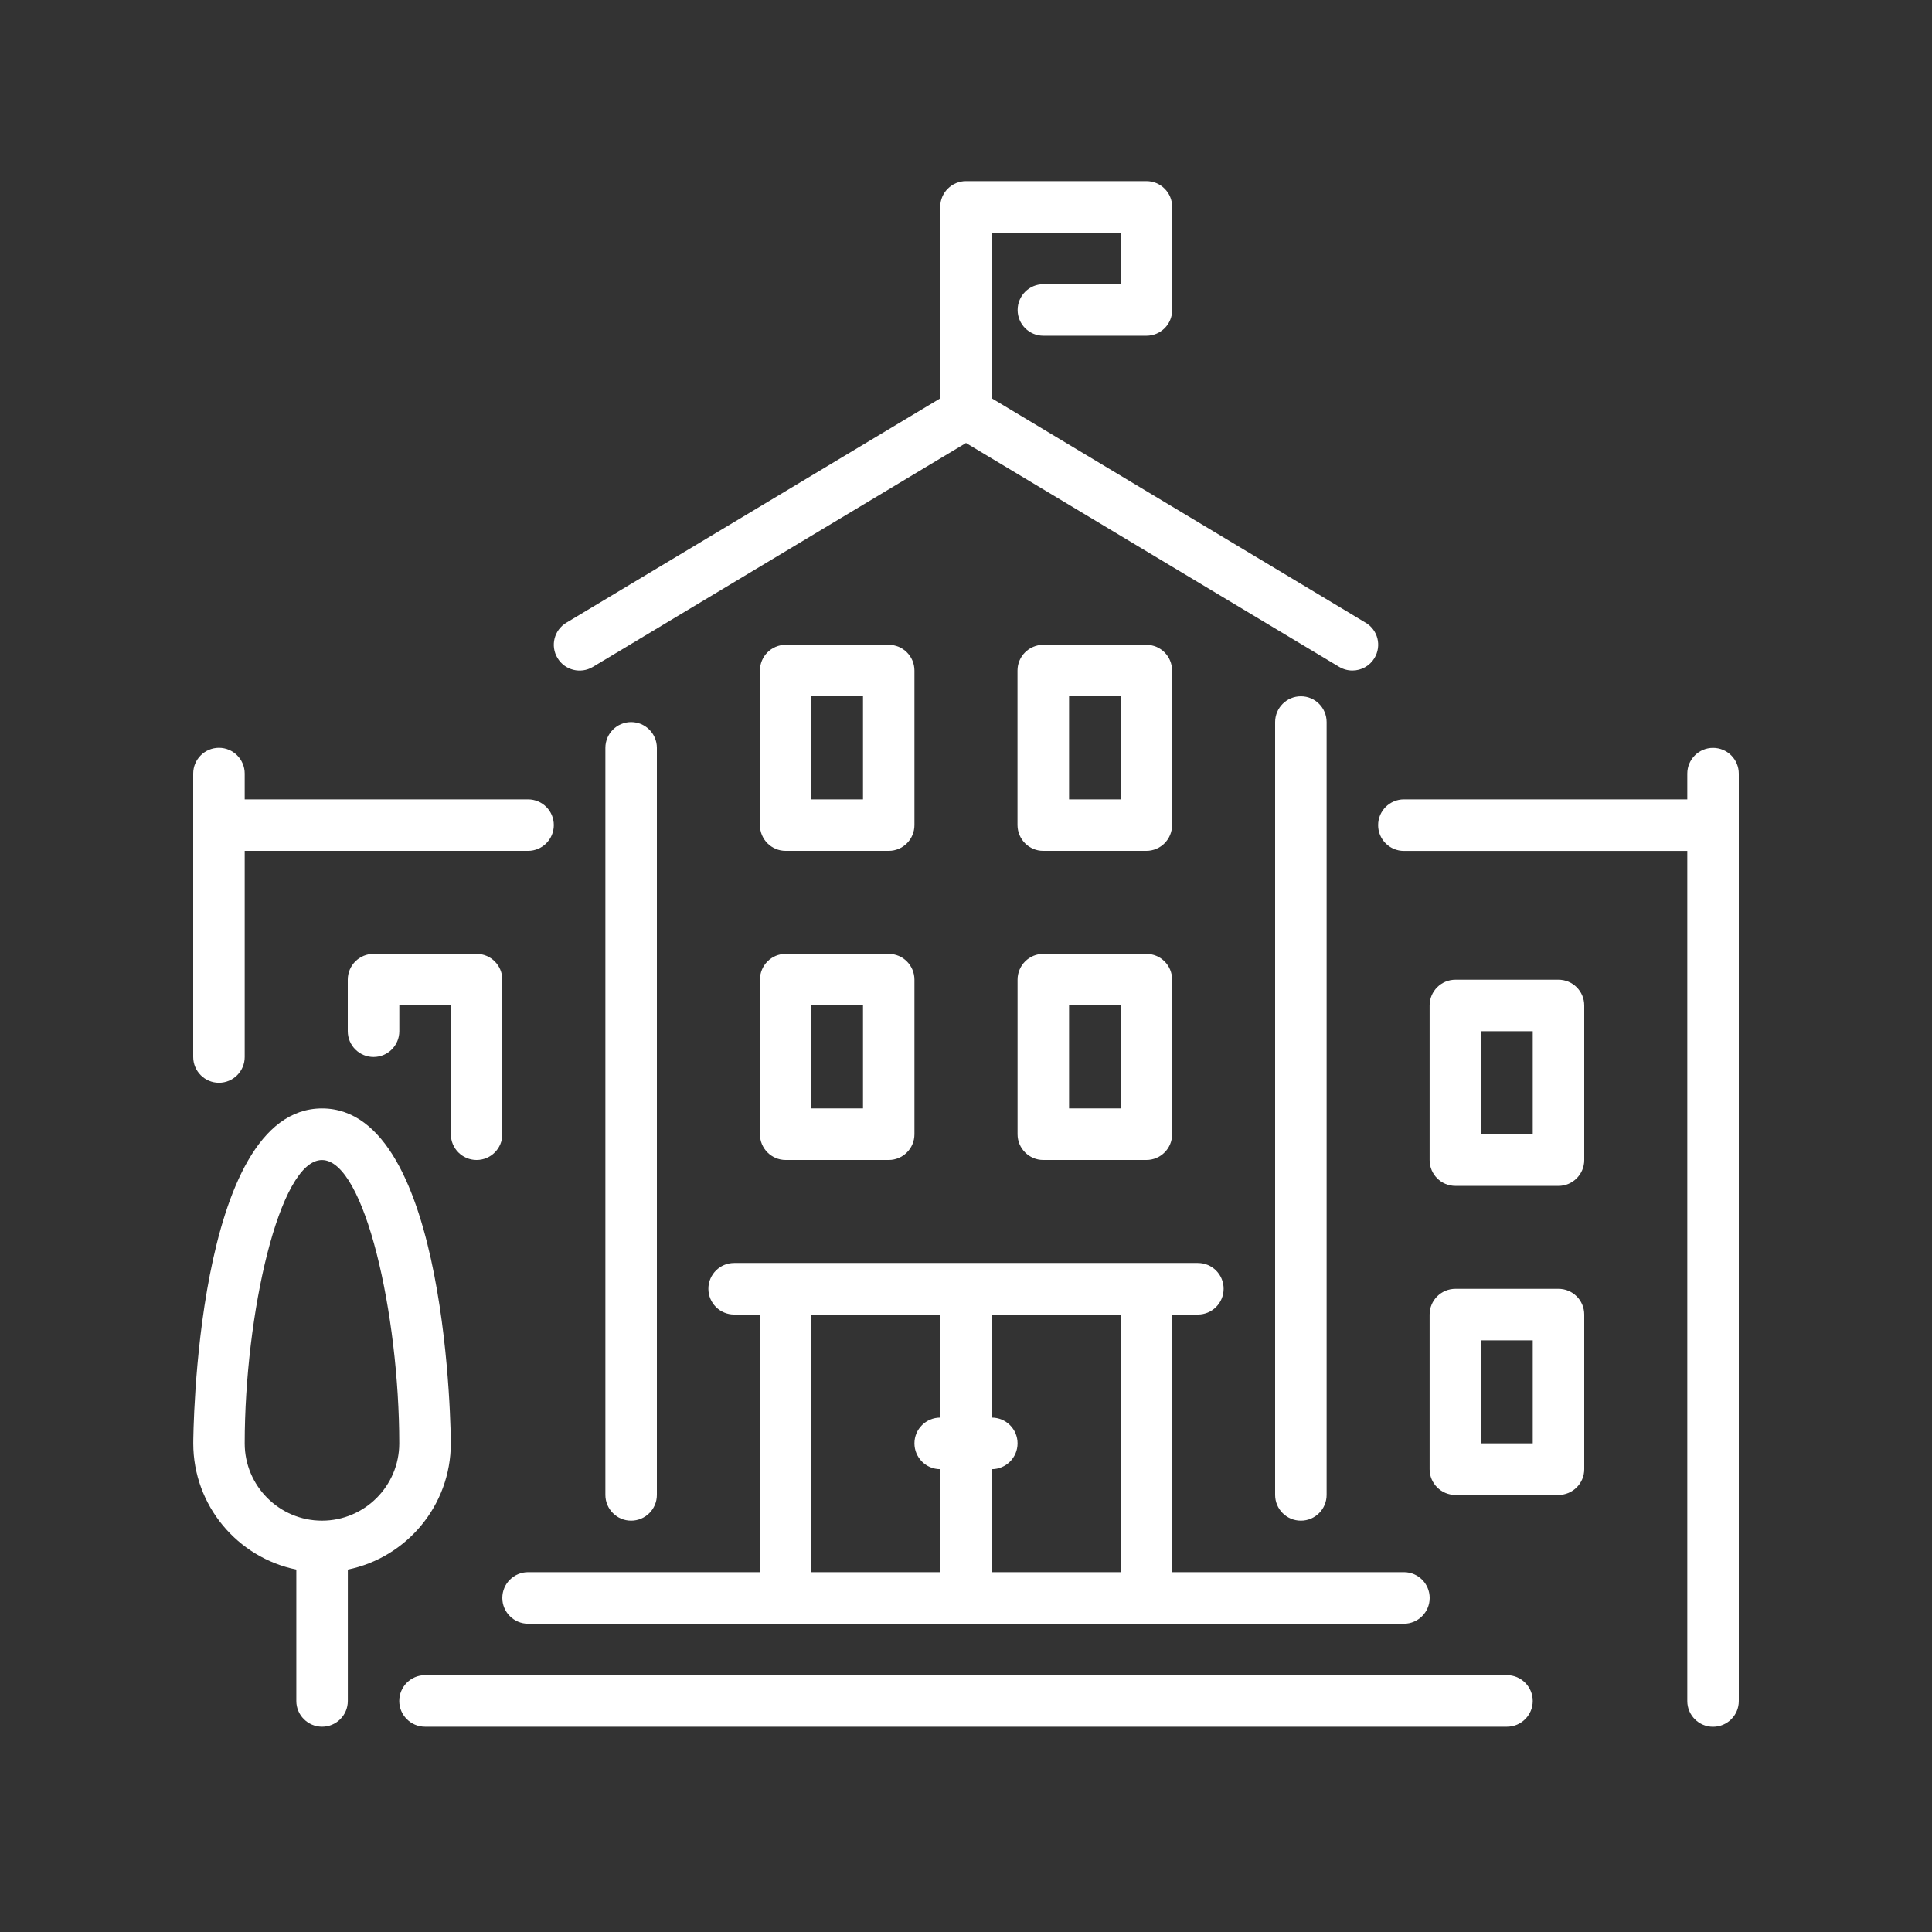 <?xml version="1.0" encoding="utf-8"?>
<!-- Generator: Adobe Illustrator 16.0.0, SVG Export Plug-In . SVG Version: 6.00 Build 0)  -->
<!DOCTYPE svg PUBLIC "-//W3C//DTD SVG 1.1//EN" "http://www.w3.org/Graphics/SVG/1.1/DTD/svg11.dtd">
<svg version="1.1" id="Layer_1" xmlns="http://www.w3.org/2000/svg" xmlns:xlink="http://www.w3.org/1999/xlink" x="0px" y="0px"
	 width="32px" height="32px" viewBox="0 0 32 32" enable-background="new 0 0 32 32" xml:space="preserve">
<rect x="0" y="0" width="32" height="32" fill="#333333" stroke="none"/>
<g>
	<g>
		<g>
			<path fill="#FFFFFF" d="M12.587,18.787c0,0.234,0.191,0.426,0.426,0.426h1.707c0.235,0,0.426-0.191,0.426-0.426v-2.561
				c0-0.235-0.191-0.427-0.426-0.427h-1.707c-0.235,0-0.426,0.191-0.426,0.427V18.787L12.587,18.787z M13.44,16.653h0.854v1.706
				H13.44V16.653z"/>
			<path fill="#FFFFFF" d="M13.013,14.093h1.707c0.235,0,0.426-0.191,0.426-0.427v-2.56c0-0.235-0.191-0.426-0.426-0.426h-1.707
				c-0.235,0-0.426,0.191-0.426,0.426v2.56C12.587,13.902,12.778,14.093,13.013,14.093z M13.44,11.533h0.854v1.707H13.44V11.533z"/>
			<path fill="#FFFFFF" d="M9.82,11.046L16,7.337l6.18,3.708c0.069,0.041,0.145,0.061,0.22,0.061c0.146,0,0.286-0.074,0.366-0.207
				c0.121-0.203,0.057-0.464-0.146-0.585l-6.192-3.716V3.854h2.134v0.853h-1.281c-0.234,0-0.426,0.191-0.426,0.427
				s0.191,0.427,0.426,0.427h1.707c0.236,0,0.427-0.191,0.427-0.427V3.427c0-0.235-0.19-0.427-0.427-0.427H16
				c-0.235,0-0.427,0.191-0.427,0.427v3.172L9.38,10.314c-0.202,0.121-0.268,0.383-0.146,0.585
				C9.355,11.102,9.618,11.167,9.82,11.046z"/>
			<path fill="#FFFFFF" d="M7.894,19.213c0.235,0,0.426-0.191,0.426-0.426v-2.561c0-0.235-0.191-0.427-0.426-0.427H6.187
				c-0.235,0-0.427,0.191-0.427,0.427v0.854c0,0.235,0.191,0.427,0.427,0.427c0.236,0,0.427-0.191,0.427-0.427v-0.427h0.854v2.134
				C7.467,19.021,7.658,19.213,7.894,19.213z"/>
			<path fill="#FFFFFF" d="M10.88,24.76V12.387c0-0.235-0.191-0.427-0.427-0.427c-0.235,0-0.426,0.191-0.426,0.427V24.76
				c0,0.236,0.191,0.427,0.426,0.427C10.689,25.187,10.88,24.996,10.88,24.76z"/>
			<path fill="#FFFFFF" d="M8.747,26.894h14.507c0.234,0,0.426-0.191,0.426-0.427s-0.191-0.427-0.426-0.427h-3.841v-4.267h0.427
				c0.236,0,0.427-0.191,0.427-0.427s-0.19-0.427-0.427-0.427h-7.68c-0.236,0-0.427,0.191-0.427,0.427s0.191,0.427,0.427,0.427
				h0.427v4.267h-3.84c-0.235,0-0.427,0.19-0.427,0.427C8.32,26.702,8.511,26.894,8.747,26.894z M16.427,24.334
				c0.235,0,0.427-0.191,0.427-0.428c0-0.234-0.191-0.426-0.427-0.426v-1.707h2.134v4.267h-2.134V24.334z M13.44,21.773h2.133v1.707
				c-0.235,0-0.427,0.19-0.427,0.426c0,0.236,0.191,0.428,0.427,0.428v1.706H13.44V21.773z"/>
			<path fill="#FFFFFF" d="M25.813,21.347h-1.706c-0.236,0-0.428,0.19-0.428,0.427v2.561c0,0.234,0.191,0.426,0.428,0.426h1.706
				c0.235,0,0.427-0.191,0.427-0.426v-2.561C26.24,21.537,26.049,21.347,25.813,21.347z M25.387,23.906h-0.854V22.2h0.854V23.906z"
				/>
			<path fill="#FFFFFF" d="M25.813,16.227h-1.706c-0.236,0-0.428,0.191-0.428,0.427v2.56c0,0.236,0.191,0.428,0.428,0.428h1.706
				c0.235,0,0.427-0.191,0.427-0.428v-2.56C26.24,16.418,26.049,16.227,25.813,16.227z M25.387,18.787h-0.854V17.08h0.854V18.787z"
				/>
			<path fill="#FFFFFF" d="M24.96,27.746H7.04c-0.235,0-0.427,0.191-0.427,0.428c0,0.234,0.191,0.426,0.427,0.426h17.92
				c0.235,0,0.427-0.191,0.427-0.426C25.387,27.938,25.195,27.746,24.96,27.746z"/>
			<path fill="#FFFFFF" d="M28.373,12.387c-0.235,0-0.426,0.191-0.426,0.427v0.426h-4.693c-0.236,0-0.428,0.191-0.428,0.427
				c0,0.236,0.191,0.427,0.428,0.427h4.693v14.081c0,0.234,0.19,0.426,0.426,0.426c0.236,0,0.427-0.191,0.427-0.426v-15.36
				C28.8,12.578,28.609,12.387,28.373,12.387z"/>
			<path fill="#FFFFFF" d="M16.854,18.787c0,0.234,0.191,0.426,0.426,0.426h1.707c0.236,0,0.427-0.191,0.427-0.426v-2.561
				c0-0.235-0.19-0.427-0.427-0.427h-1.707c-0.234,0-0.426,0.191-0.426,0.427V18.787z M17.707,16.653h0.854v1.706h-0.854V16.653z"/>
			<path fill="#FFFFFF" d="M7.467,23.906c0-0.055-0.024-5.547-2.133-5.547c-2.109,0-2.133,5.492-2.133,5.547
				c0,1.031,0.734,1.893,1.707,2.091v2.177c0,0.234,0.191,0.426,0.427,0.426c0.235,0,0.426-0.191,0.426-0.426v-2.177
				C6.732,25.799,7.467,24.938,7.467,23.906z M5.333,25.187c-0.706,0-1.28-0.574-1.28-1.28c0-2.125,0.571-4.693,1.28-4.693
				c0.709,0,1.28,2.568,1.28,4.693C6.613,24.612,6.039,25.187,5.333,25.187z"/>
			<path fill="#FFFFFF" d="M21.973,24.76v-12.8c0-0.235-0.19-0.427-0.426-0.427c-0.236,0-0.427,0.191-0.427,0.427v12.8
				c0,0.236,0.19,0.427,0.427,0.427C21.782,25.187,21.973,24.996,21.973,24.76z"/>
			<path fill="#FFFFFF" d="M17.279,14.093h1.707c0.236,0,0.427-0.191,0.427-0.427v-2.56c0-0.235-0.19-0.426-0.427-0.426h-1.707
				c-0.234,0-0.426,0.191-0.426,0.426v2.56C16.854,13.902,17.045,14.093,17.279,14.093z M17.707,11.533h0.854v1.707h-0.854V11.533z"
				/>
			<path fill="#FFFFFF" d="M3.626,17.934c0.236,0,0.427-0.191,0.427-0.427v-3.414h4.693c0.235,0,0.427-0.191,0.427-0.427
				c0-0.235-0.191-0.426-0.427-0.426H4.053v-0.427c0-0.235-0.191-0.427-0.426-0.427c-0.236,0-0.427,0.191-0.427,0.427v4.693
				C3.2,17.742,3.391,17.934,3.626,17.934z"/>
		</g>
	</g>
</g>
</svg>